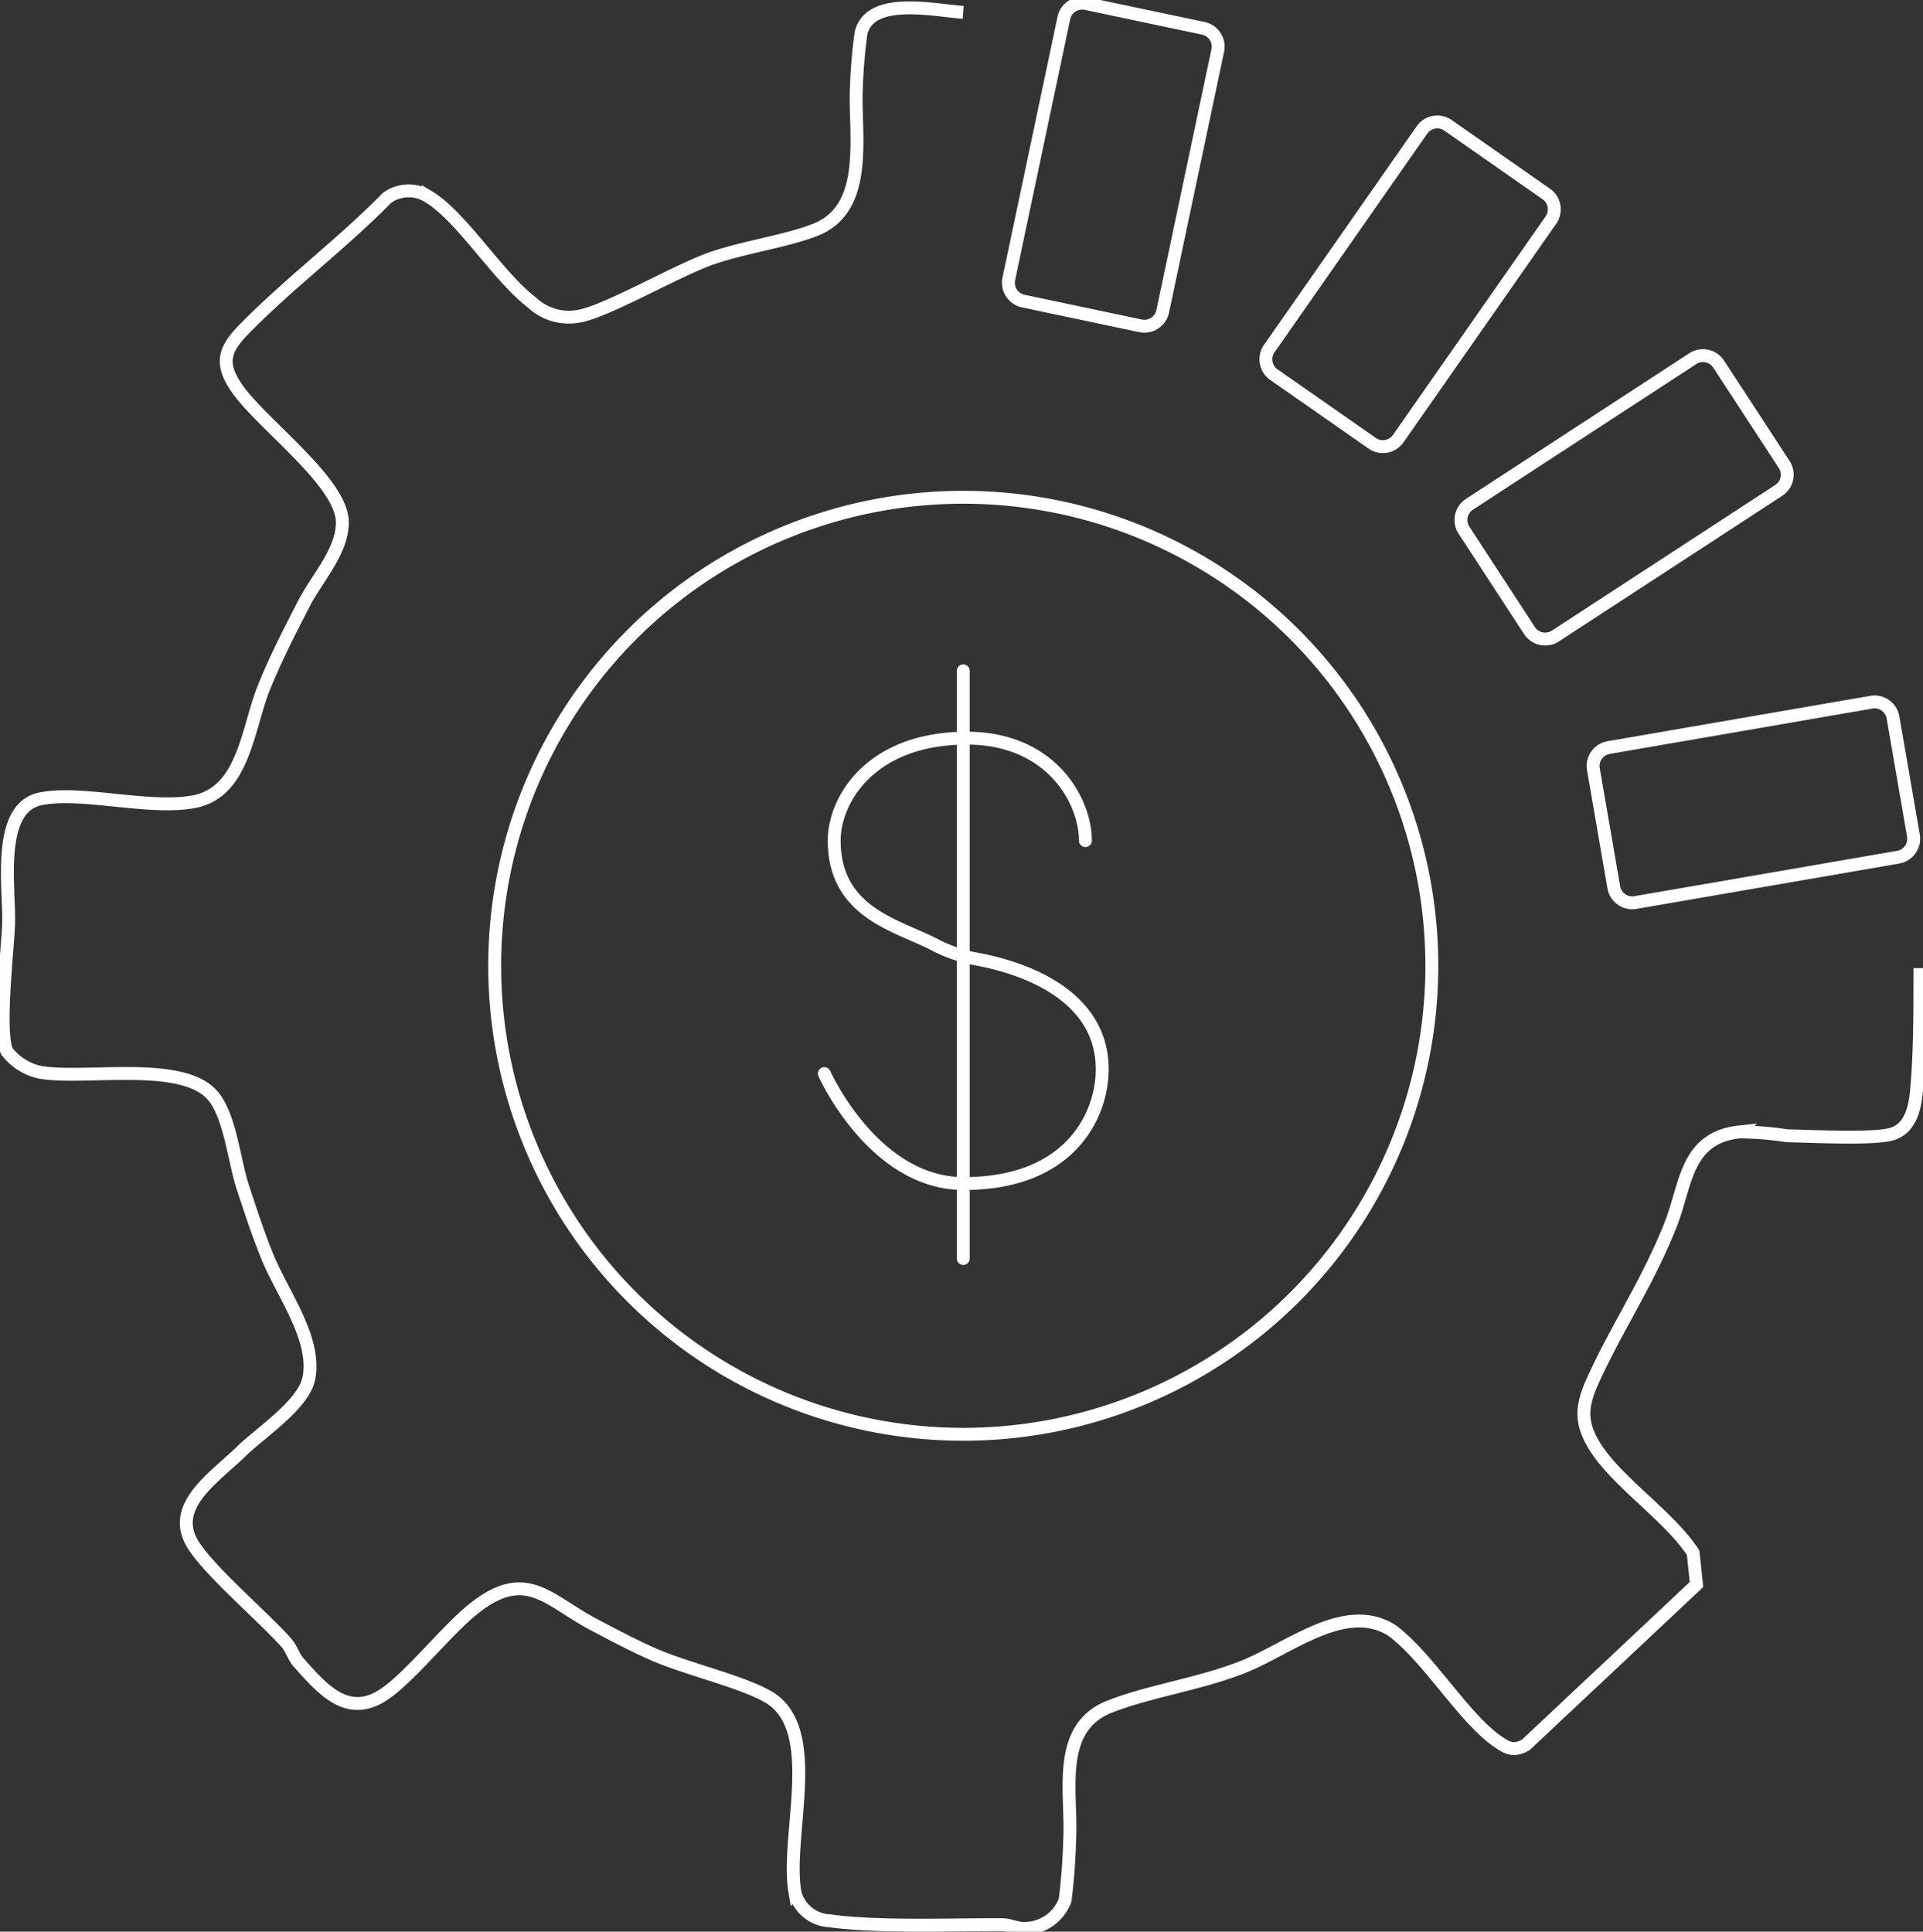 <svg id="Cost_Efficiency" data-name="Cost Efficiency" xmlns="http://www.w3.org/2000/svg" xmlns:xlink="http://www.w3.org/1999/xlink" width="149.191" height="149.88" viewBox="0 0 149.191 149.88">
  <rect x="0" y="0" width="149.191" height="149.88" fill="#333333" stroke="none"/>
  <defs>
    <clipPath id="clip-path">
      <rect id="Rectangle_5910" data-name="Rectangle 5910" width="149.191" height="149.88" fill="none"/>
    </clipPath>
  </defs>
  <g id="Group_20582" data-name="Group 20582" clip-path="url(#clip-path)">
    <path id="Path_76582" data-name="Path 76582" d="M151.183,115.26A36.353,36.353,0,1,1,114.827,78.9,36.357,36.357,0,0,1,151.183,115.26Z" transform="translate(-40.098 -40.316)" fill="none" stroke="#fff" stroke-width="1"/>
    <path id="Path_76583" data-name="Path 76583" d="M74.985,1.6C72.6,1.423,67.7.323,67.052,3.238a40.21,40.21,0,0,0-.357,4.2c-.176,3.585,1.086,9.36-3.2,11.038-2.264.885-5.526,1.335-8.04,2.21-2.729.954-8.2,4.157-10.319,4.494a4.18,4.18,0,0,1-3.624-1.076c-2.651-2.025-5.438-6.666-8.02-8.211a2.855,2.855,0,0,0-3.228.112c-3.506,3.58-7.629,6.646-11.126,10.231-1.54,1.58-1.79,2.656-.513,4.519,1.878,2.739,8.084,7.228,8.187,10.329.068,2.264-1.971,4.431-2.969,6.372-1.1,2.137-2.23,4.328-3.125,6.563-1.272,3.179-1.545,8.1-5.428,8.827-3.477.65-8.7-.871-11.884-.225C-.1,63.332,1.031,69.674.918,72.4.835,74.511.112,80.61.781,82.2a4.385,4.385,0,0,0,2.626,1.648c3.414.572,10.661-.885,13.185,1.624,1.492,1.482,1.8,5.125,2.475,7.2.6,1.829,1.208,3.7,1.932,5.477,1.179,2.89,3.859,6.407,3.208,9.478-.425,2.01-3.751,4.186-5.213,5.609-2.132,2.088-5.727,4.323-3.673,7.394,1.4,2.1,5.223,5.34,7.106,7.419.45.494.6,1.13.988,1.575,1.795,2,3.731,4.353,6.539,2.548,2-1.281,4.9-4.978,7-6.671,4.1-3.3,5.79-.7,9.346,1.179,1.452.768,3.057,1.614,4.553,2.279,2.6,1.159,6.754,2.083,8.94,3.306,4.367,2.45,1.355,10.832,2.142,15.234a2.909,2.909,0,0,0,2.665,2.176c3.673.518,9.5.289,13.371.3.606,0,1.159.3,1.7.293a3.362,3.362,0,0,0,3.218-2.191,47.681,47.681,0,0,0,.357-4.773c.181-3.585-1.115-8.6,3.125-10.255,3.12-1.218,6.915-1.726,10.319-3.071,3.6-1.428,7.918-5.1,11.532-2.846,2.8,2.049,5.512,6.729,8.192,8.612.8.562,1.276.807,2.215.284l13.243-12.441-.259-2.47c-1.888-2.88-5.952-5.5-7.658-8.294-1.135-1.853-.993-3.12-.152-5,1.858-4.128,4.264-7.619,6.064-12.163,1.213-3.071,1.149-6.744,5.34-7.194a25.314,25.314,0,0,1,3.692.3c1.8.029,6.739.293,8.143-.137,1.756-.543,1.863-2.724,1.976-4.294.205-2.763.186-5.683.191-8.578" transform="translate(-0.255 -0.639)" fill="none" stroke="#fff" stroke-width="1"/>
    <path id="Path_76584" data-name="Path 76584" d="M170.218,25.536l-9.1-1.92A1.454,1.454,0,0,1,160,21.895l4.271-20.242A1.453,1.453,0,0,1,165.99.531l9.1,1.92a1.453,1.453,0,0,1,1.122,1.721L171.94,24.415A1.453,1.453,0,0,1,170.218,25.536Z" transform="translate(-81.735 -0.255)" fill="none" stroke="#fff" stroke-width="1"/>
    <path id="Path_76585" data-name="Path 76585" d="M209.066,44.282l-7.624-5.324a1.453,1.453,0,0,1-.359-2.023l11.845-16.961a1.453,1.453,0,0,1,2.023-.359l7.624,5.324a1.453,1.453,0,0,1,.359,2.024L211.089,43.922A1.452,1.452,0,0,1,209.066,44.282Z" transform="translate(-102.61 -9.888)" fill="none" stroke="#fff" stroke-width="1"/>
    <path id="Path_76586" data-name="Path 76586" d="M237.083,77.752,232,69.964a1.453,1.453,0,0,1,.423-2.011l17.326-11.3a1.453,1.453,0,0,1,2.011.423l5.081,7.788a1.453,1.453,0,0,1-.423,2.011l-17.326,11.3A1.453,1.453,0,0,1,237.083,77.752Z" transform="translate(-118.421 -28.824)" fill="none" stroke="#fff" stroke-width="1"/>
    <path id="Path_76587" data-name="Path 76587" d="M254.337,125.748l-1.583-9.163a1.453,1.453,0,0,1,1.184-1.679l20.386-3.521A1.453,1.453,0,0,1,276,112.569l1.583,9.163a1.453,1.453,0,0,1-1.185,1.679l-20.385,3.521A1.453,1.453,0,0,1,254.337,125.748Z" transform="translate(-129.135 -56.901)" fill="none" stroke="#fff" stroke-width="1"/>
    <path id="Path_76588" data-name="Path 76588" d="M151.025,125.064c0-3.042-2.607-7.949-9.211-7.949-7.394,0-10.279,4.723-10.279,7.949,0,5.62,4.935,6.582,7.766,8.064a11.43,11.43,0,0,0,3.259,1.123c2.941.534,9.769,2.434,9.769,8.572,0,3.336-2.287,8.85-10.749,8.85-7,0-10.813-8.53-10.813-8.53" transform="translate(-66.815 -59.84)" fill="none" stroke="#fff" stroke-linecap="round" stroke-linejoin="round" stroke-width="1"/>
    <line id="Line_175" data-name="Line 175" y2="45.604" transform="translate(74.732 52.049)" fill="none" stroke="#fff" stroke-linecap="round" stroke-linejoin="round" stroke-width="1"/>
  </g>
</svg>
